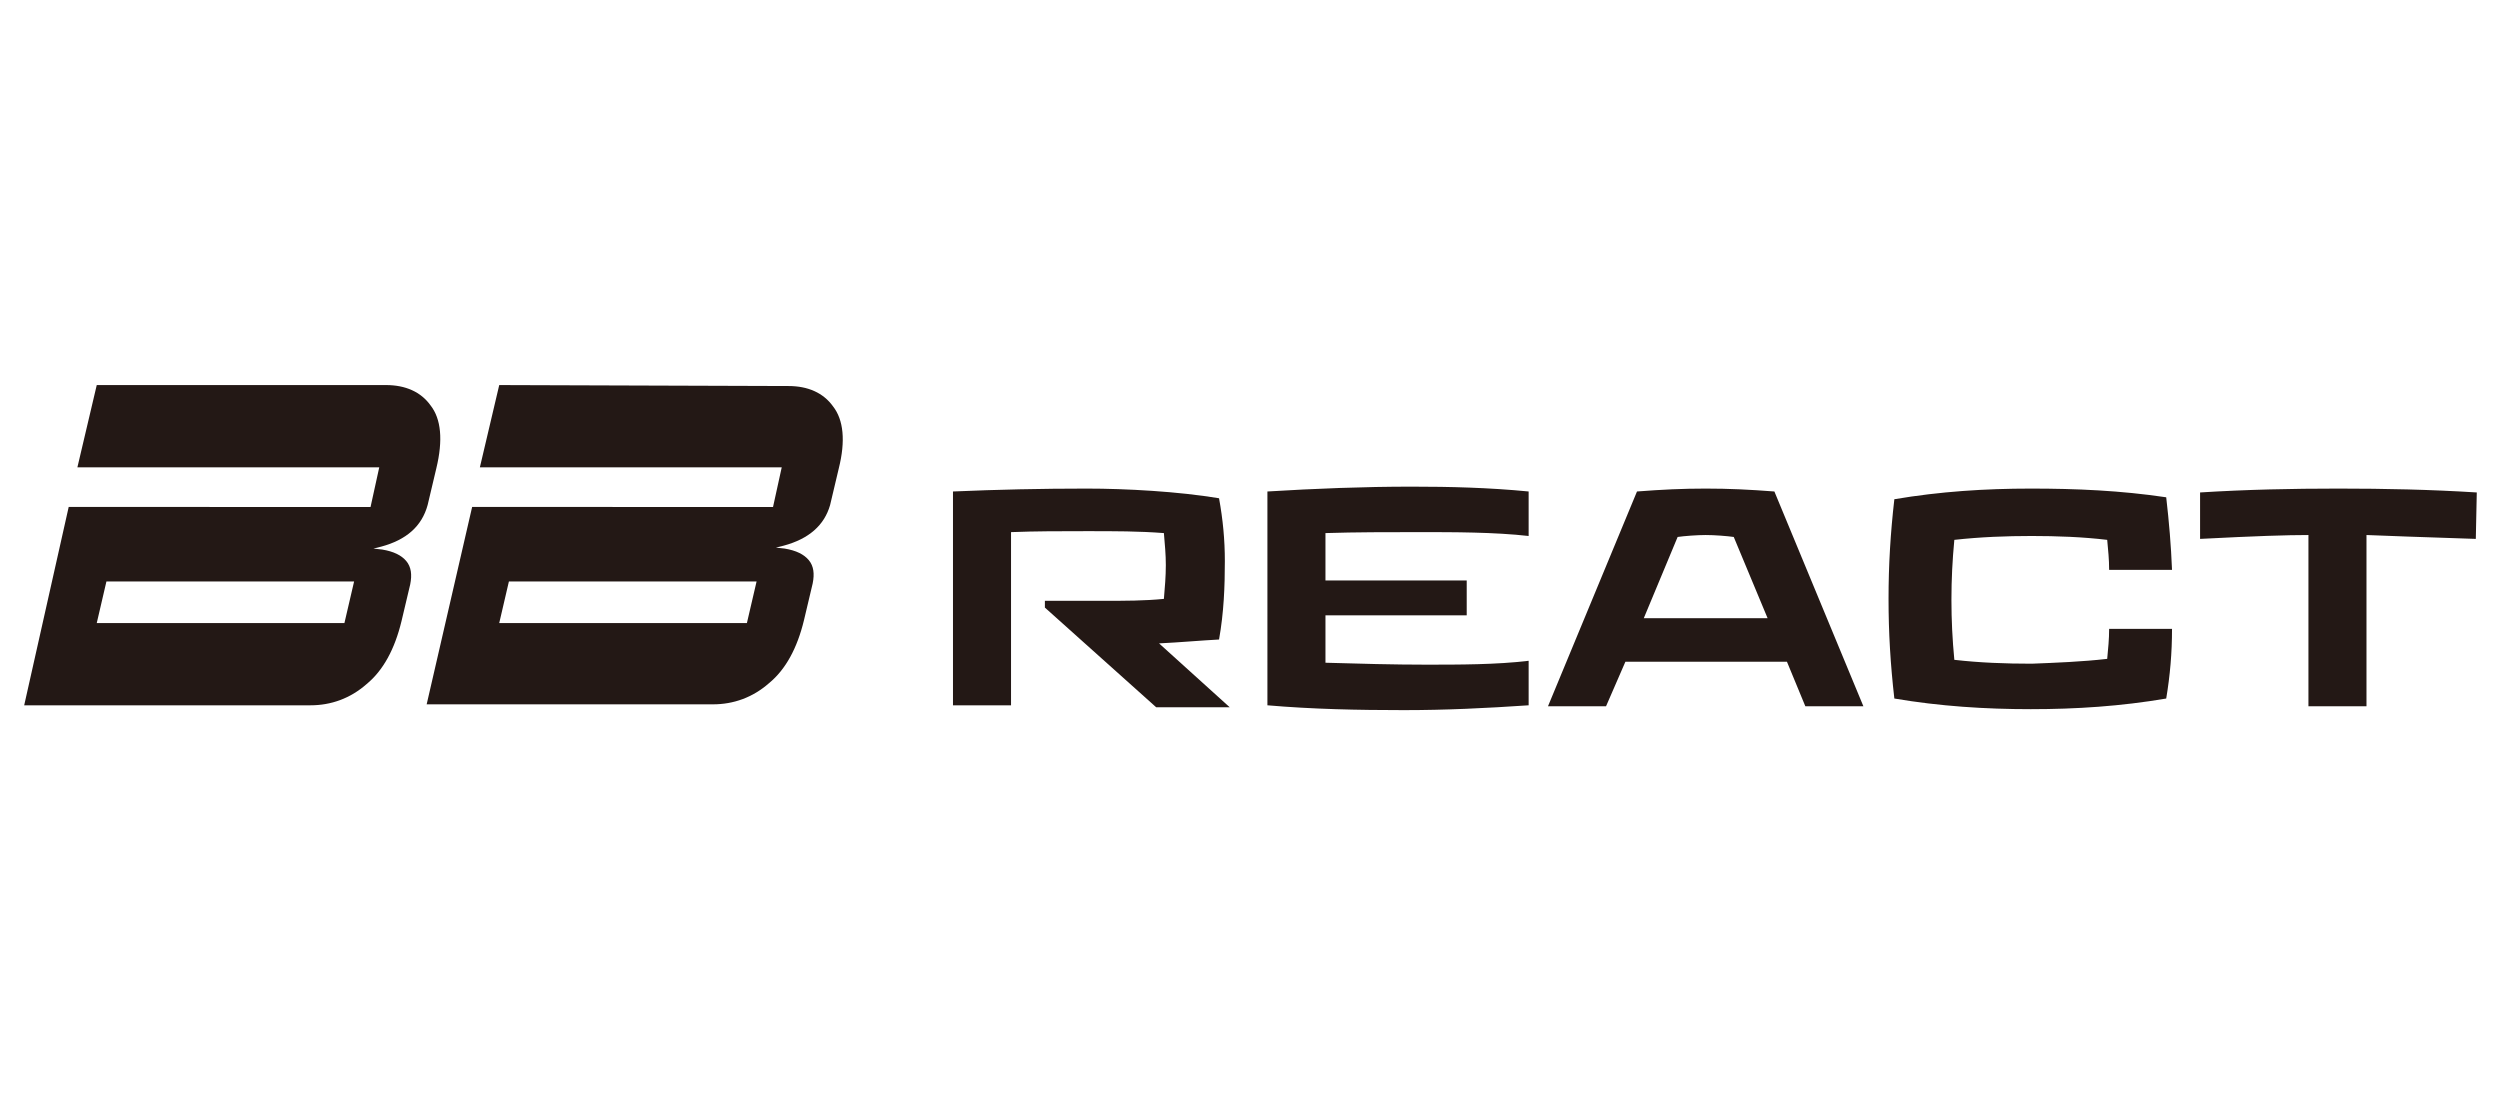 <?xml version="1.0" encoding="utf-8"?>
<!-- Generator: Adobe Illustrator 25.3.1, SVG Export Plug-In . SVG Version: 6.00 Build 0)  -->
<svg version="1.1" id="レイヤー_1" xmlns="http://www.w3.org/2000/svg" xmlns:xlink="http://www.w3.org/1999/xlink" x="0px"
	 y="0px" viewBox="0 0 258.4 113.2" style="enable-background:new 0 0 258.4 113.2;" xml:space="preserve">
<style type="text/css">
	.st0{fill:#231815;}
</style>
<g>
	<path class="st0" d="M114.1,62.1c2.2,0,4.2,0,6.2-0.2c0.1-1.2,0.2-2.3,0.2-3.5c0-1.1-0.1-2.1-0.2-3.3c-2.6-0.2-5-0.2-8-0.2
		c-2.8,0-5.2,0-7.8,0.1l0,17.9h-6V50.8c4.6-0.2,9.2-0.3,13.8-0.3c4.1,0,9.5,0.3,13.7,1c0.4,2.2,0.6,4.3,0.6,6.5
		c0,2.6-0.1,5.3-0.6,8.1c-1.9,0.1-4.1,0.3-6.2,0.4l7.3,6.6h-7.6l-11.5-10.3v-0.7C110.3,62.1,112.3,62.1,114.1,62.1"/>
	<path class="st0" d="M151.6,63.6H137v4.9c3.4,0.1,7.1,0.2,10.4,0.2c3.4,0,7.3,0,10.6-0.4l0,4.6c-4.4,0.3-8.6,0.5-12.9,0.5
		c-4.7,0-9.5-0.1-14.1-0.5V50.8c4.9-0.3,10-0.5,14.9-0.5c4,0,8,0.1,12.1,0.5v4.6c-3.5-0.4-7.8-0.4-11.3-0.4c-3.2,0-6.6,0-9.7,0.1
		v4.9h14.6L151.6,63.6z"/>
	<path class="st0" d="M183.4,50.8l9.2,22.2h-6l-1.9-4.6h-16.7L166,73h-6l9.2-22.2c2.6-0.2,4.7-0.3,7.1-0.3
		C178.7,50.5,180.8,50.6,183.4,50.8 M173.4,55.5l-3.5,8.4h12.8l-3.5-8.4c-0.7-0.1-2-0.2-2.9-0.2C175.4,55.3,174.1,55.4,173.4,55.5"
		/>
	<path class="st0" d="M217.8,68.1c0.1-1.1,0.2-2,0.2-3.1h6.5c0,2.5-0.2,4.8-0.6,7.2c-4.7,0.8-9.3,1.1-14,1.1
		c-4.7,0-9.4-0.3-14.1-1.1c-0.4-3.5-0.6-6.8-0.6-10.3c0-3.5,0.2-6.8,0.6-10.3c4.7-0.8,9.4-1.1,14.1-1.1c4.7,0,9.3,0.2,14,0.9
		c0.3,2.6,0.5,5,0.6,7.5H218c0-1.1-0.1-2-0.2-3.1c-2.5-0.3-5.2-0.4-7.8-0.4c-2.6,0-5.3,0.1-8,0.4c-0.2,2.1-0.3,4.1-0.3,6.2
		c0,2.1,0.1,4.1,0.3,6.2c2.6,0.3,5.3,0.4,8,0.4C212.5,68.5,215.2,68.4,217.8,68.1"/>
	<path class="st0" d="M255.9,55.7c-5.9-0.2-9-0.3-11.3-0.4V73h-6V55.3c-2.2,0-5.4,0.1-11.2,0.4l0-4.8c4.8-0.3,9.5-0.4,14.3-0.4
		c4.8,0,9.5,0.1,14.3,0.4L255.9,55.7z"/>
	<path class="st0" d="M44.2,52.2l0.9-3.8c0.7-2.9,0.5-5.1-0.6-6.5c-1-1.4-2.6-2.1-4.6-2.1c-0.1,0-0.1,0-0.2,0L10,39.8l-2,8.5h31.2
		l-0.9,4.1H7.1L2.5,72.9h29.6c2.1,0,4.1-0.7,5.8-2.2c1.7-1.4,2.9-3.6,3.6-6.5l0.9-3.8c0.2-1,0.1-1.8-0.4-2.4c-0.5-0.6-1.3-1-2.5-1.2
		l-0.9-0.1l0.8-0.2C42,55.8,43.6,54.4,44.2,52.2 M35.6,64.4H10l1-4.3h25.6L35.6,64.4z"/>
	<path class="st0" d="M86.1,42c-1-1.4-2.6-2.1-4.6-2.1c-0.1,0-0.1,0-0.2,0l-29.7-0.1l-2,8.5h31.2l-0.9,4.1H48.8l-4.7,20.4h29.6
		c2.1,0,4.1-0.7,5.8-2.2c1.7-1.4,2.9-3.6,3.6-6.5l0.9-3.8c0.2-1,0.1-1.8-0.4-2.4c-0.5-0.6-1.3-1-2.5-1.2l-0.9-0.1l0.8-0.2
		c2.6-0.7,4.2-2.1,4.8-4.2l0.9-3.8C87.4,45.6,87.2,43.4,86.1,42 M77.2,64.4H51.6l1-4.3h25.6L77.2,64.4z"/>
</g>
</svg>

